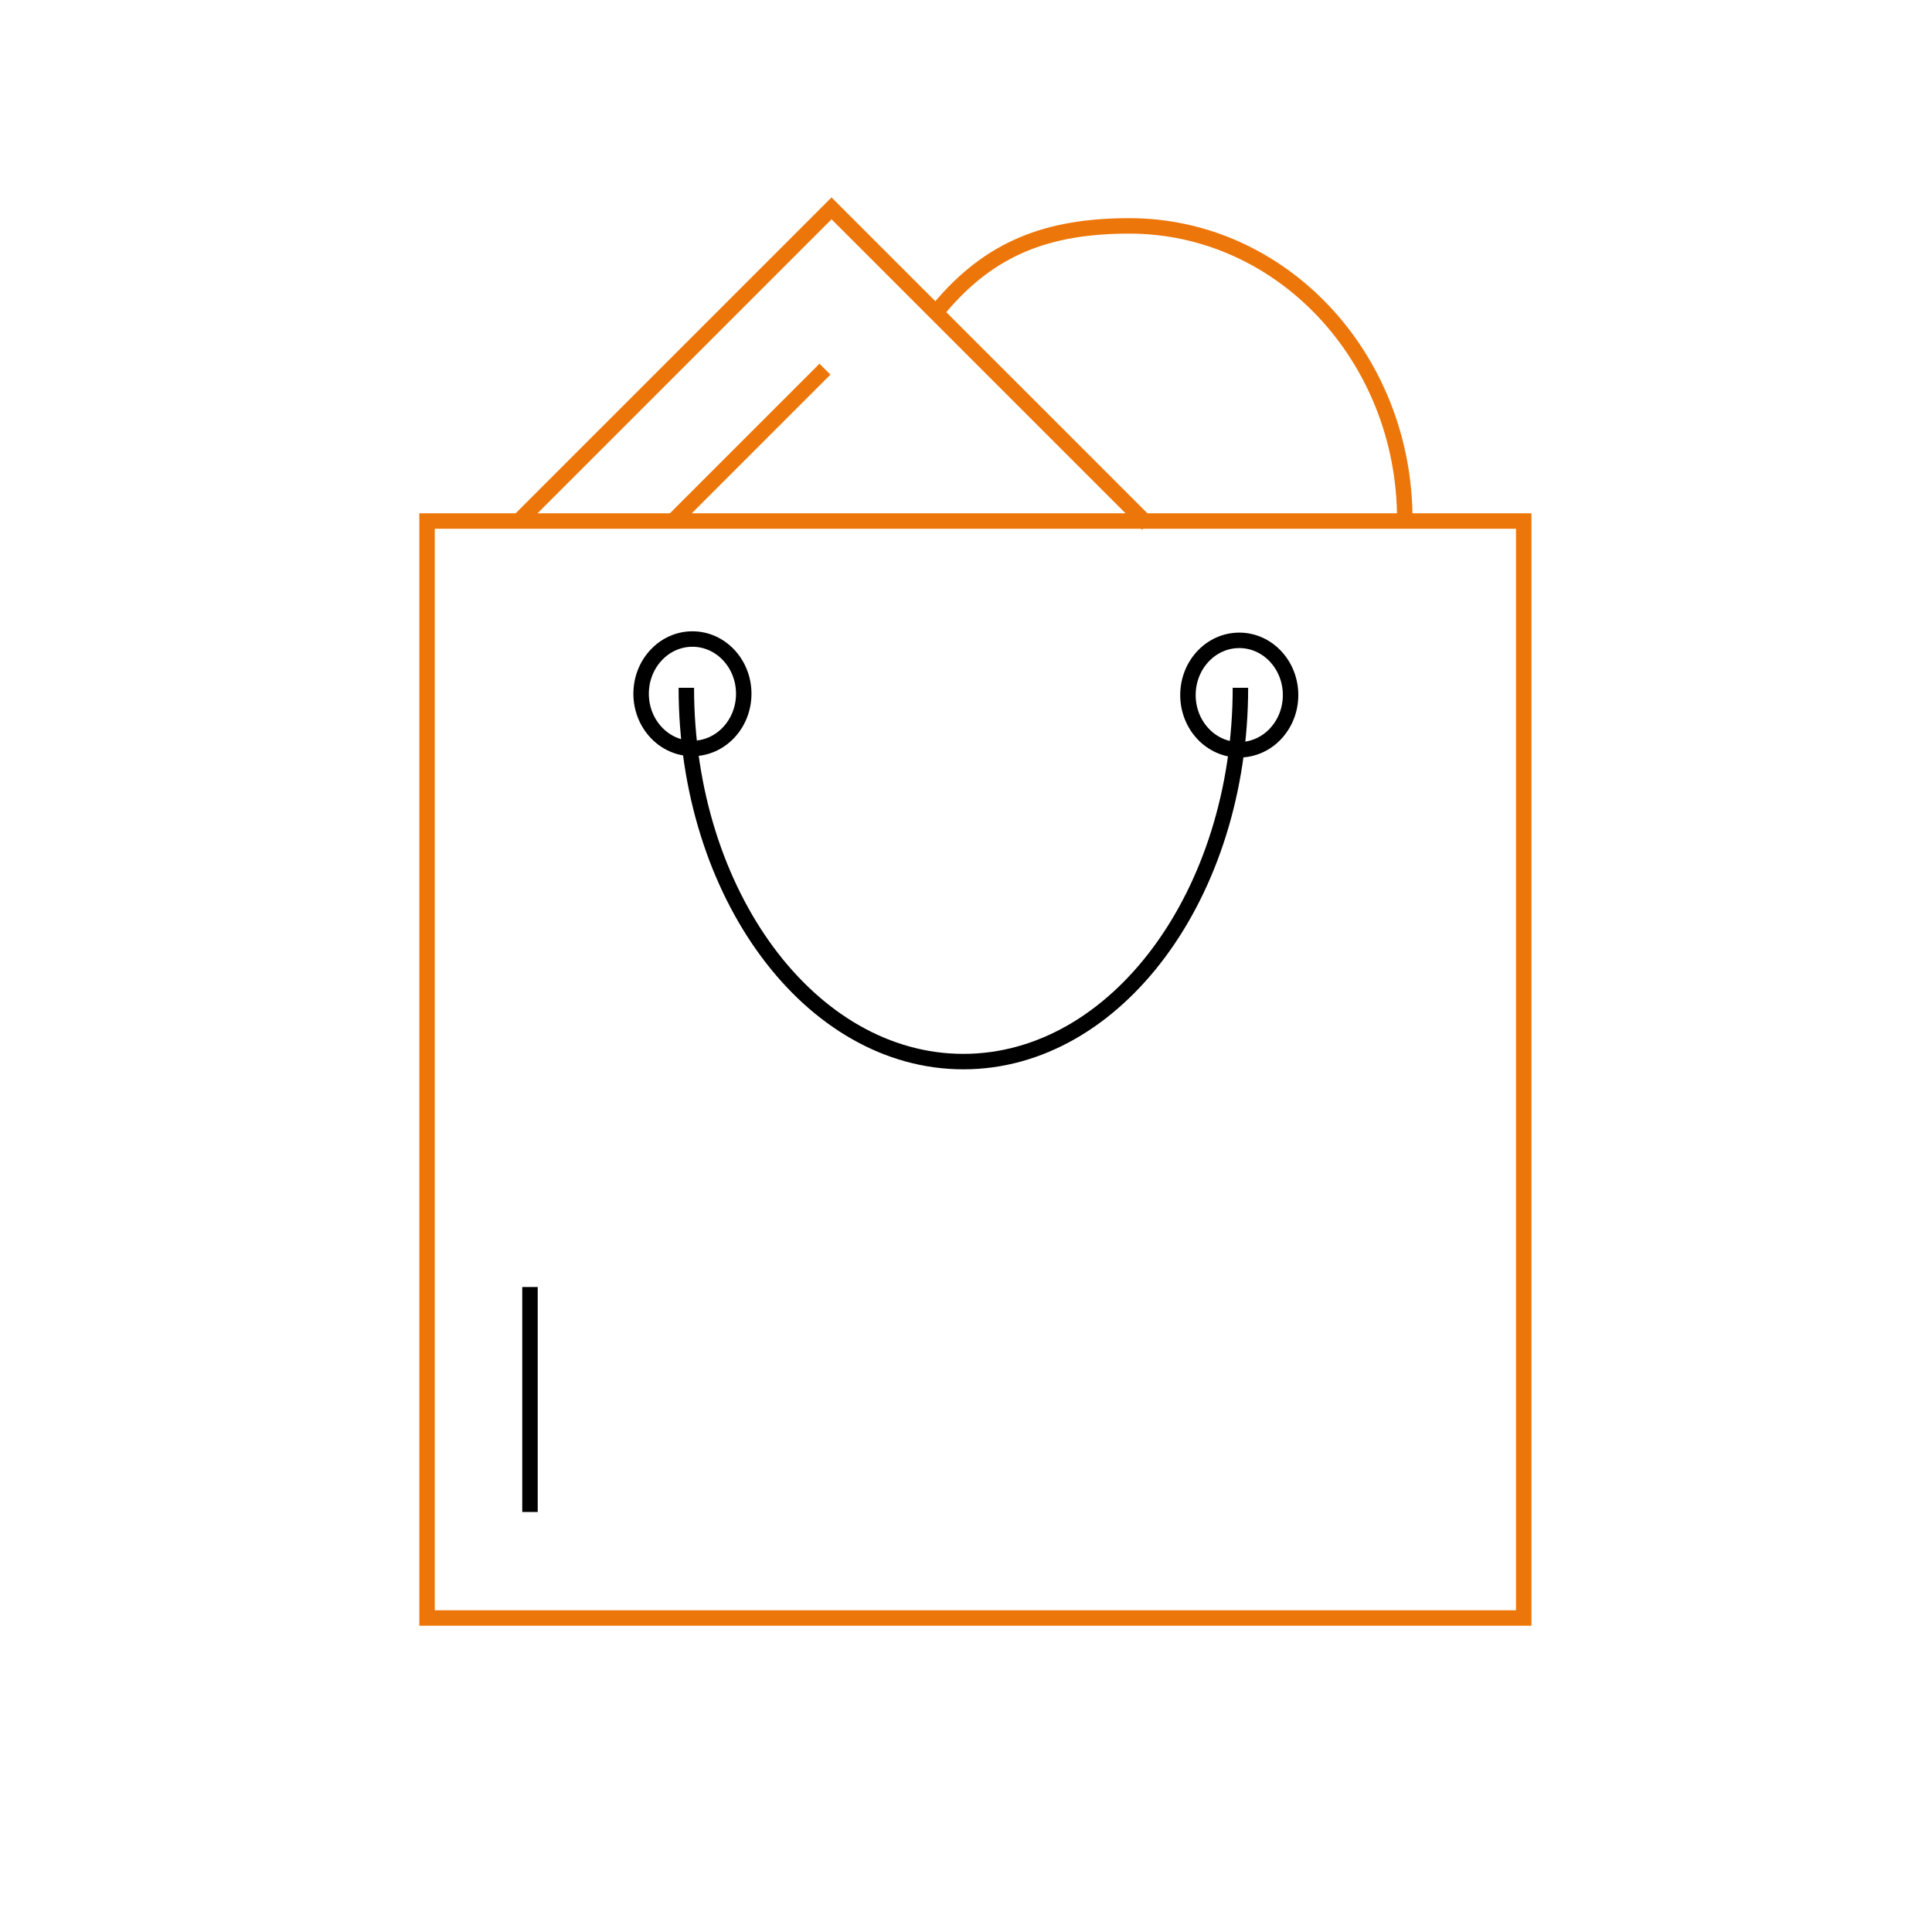 <?xml version="1.0" encoding="UTF-8"?> <svg xmlns="http://www.w3.org/2000/svg" id="Layer_1" viewBox="0 0 250 250"><defs><style>.cls-1{stroke:#000;}.cls-1,.cls-2{fill:none;stroke-miterlimit:10;stroke-width:2px;}.cls-2{stroke:#ed760a;}</style></defs><path class="cls-1" d="M160.51,89c0,26.71-16.05,48.37-35.85,48.37-19.8,0-35.85-21.66-35.85-48.37"></path><rect class="cls-2" x="55.26" y="67.42" width="141.91" height="141.95"></rect><ellipse class="cls-1" cx="89.6" cy="89.77" rx="6.64" ry="7.08"></ellipse><path class="cls-2" d="M121.56,39.9c6.53-7.81,14-10.67,24.58-10.67,19.69,0,35.64,17.01,35.64,38"></path><line class="cls-1" x1="68.58" y1="195.65" x2="68.58" y2="166.54"></line><ellipse class="cls-1" cx="160.36" cy="89.94" rx="6.64" ry="7.08"></ellipse><polyline class="cls-2" points="67.06 67.5 107.6 26.96 148.48 67.84"></polyline><line class="cls-2" x1="87.32" y1="67.2" x2="106.75" y2="47.77"></line></svg> 